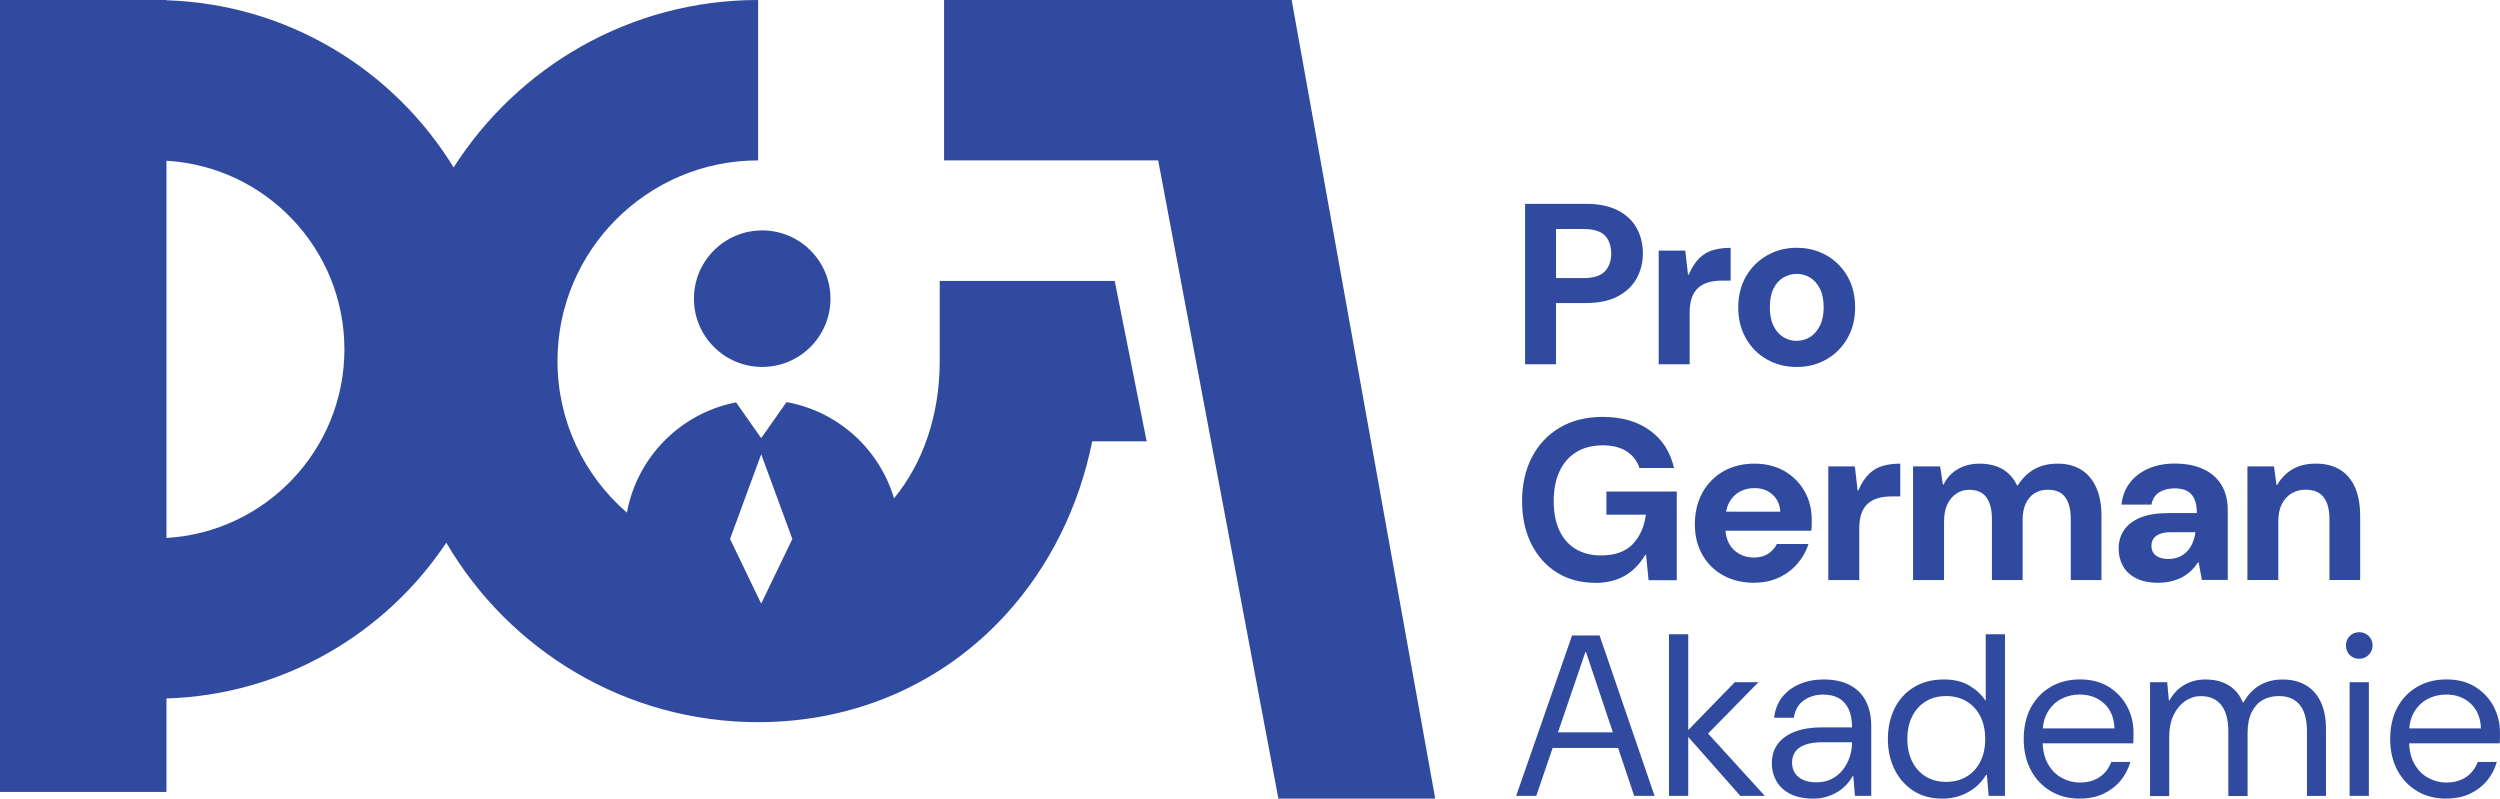 <?xml version="1.0" encoding="UTF-8"?>
<svg id="Layer_1" xmlns="http://www.w3.org/2000/svg" version="1.1" viewBox="0 0 573.87 183.32">
  <!-- Generator: Adobe Illustrator 29.5.1, SVG Export Plug-In . SVG Version: 2.1.0 Build 141)  -->
  <defs>
    <style>
      .st0 {
        fill: #304a9f;
      }
    </style>
  </defs>
  <g>
    <path class="st0" d="M350.08,83.61v-36.82h13.89c2.98,0,5.45.5,7.39,1.5,1.95,1,3.39,2.36,4.34,4.08.95,1.72,1.42,3.67,1.42,5.84,0,2-.46,3.86-1.37,5.58-.91,1.72-2.34,3.11-4.29,4.18-1.95,1.07-4.45,1.6-7.5,1.6h-6.79v14.05h-7.1ZM357.18,63.83h6.31c2.28,0,3.91-.51,4.89-1.53.98-1.02,1.47-2.38,1.47-4.1s-.49-3.17-1.47-4.16c-.98-.98-2.61-1.47-4.89-1.47h-6.31v11.26Z"/>
    <path class="st0" d="M380.75,83.61v-26.09h6.1l.63,5.52h.16c.74-1.68,1.57-2.96,2.5-3.84.93-.88,1.98-1.48,3.16-1.81,1.17-.33,2.5-.5,3.97-.5v7.52h-1.89c-1.19,0-2.25.13-3.18.39-.93.26-1.72.68-2.37,1.26-.65.58-1.14,1.33-1.47,2.26-.33.93-.5,2.08-.5,3.45v11.84h-7.1Z"/>
    <path class="st0" d="M412.42,84.24c-2.53,0-4.81-.58-6.84-1.74-2.03-1.16-3.64-2.77-4.81-4.84-1.18-2.07-1.76-4.44-1.76-7.1s.6-5.08,1.79-7.13,2.81-3.66,4.84-4.81c2.03-1.16,4.29-1.74,6.79-1.74s4.8.58,6.84,1.74c2.03,1.16,3.64,2.76,4.81,4.81,1.17,2.05,1.76,4.43,1.76,7.13s-.6,5.08-1.79,7.13-2.8,3.66-4.81,4.81c-2.02,1.16-4.29,1.74-6.81,1.74ZM412.36,78.24c1.16,0,2.2-.29,3.13-.87.93-.58,1.68-1.44,2.26-2.58.58-1.14.87-2.55.87-4.24s-.29-3.15-.87-4.29c-.58-1.14-1.33-1.99-2.26-2.55-.93-.56-1.94-.84-3.03-.84s-2.16.28-3.1.84c-.95.56-1.7,1.41-2.26,2.55-.56,1.14-.84,2.57-.84,4.29s.28,3.1.84,4.24c.56,1.14,1.31,2,2.24,2.58.93.58,1.94.87,3.02.87Z"/>
    <path class="st0" d="M366.12,133.78c-3.3,0-6.2-.78-8.71-2.34-2.51-1.56-4.47-3.75-5.89-6.58-1.42-2.82-2.13-6.11-2.13-9.86s.75-7.13,2.24-10.02,3.62-5.16,6.39-6.81c2.77-1.65,6.07-2.47,9.89-2.47,4.35,0,7.95,1.04,10.81,3.1,2.86,2.07,4.71,4.94,5.55,8.63h-7.94c-.53-1.61-1.5-2.88-2.92-3.81-1.42-.93-3.25-1.39-5.5-1.39-2.42,0-4.46.53-6.13,1.58-1.67,1.05-2.94,2.53-3.81,4.42-.88,1.89-1.32,4.16-1.32,6.79s.44,4.93,1.32,6.79c.88,1.86,2.13,3.27,3.76,4.24,1.63.96,3.55,1.45,5.76,1.45,3.23,0,5.66-.87,7.31-2.6,1.65-1.74,2.65-3.99,3-6.76h-9.05v-5.31h16.15v20.36h-6.47l-.58-5.84h-.16c-.81,1.37-1.77,2.54-2.89,3.52s-2.41,1.72-3.87,2.21-3.06.74-4.81.74Z"/>
    <path class="st0" d="M402.68,133.78c-2.67,0-5.02-.56-7.08-1.68-2.05-1.12-3.66-2.7-4.81-4.73-1.16-2.03-1.74-4.37-1.74-7s.57-5.15,1.71-7.23c1.14-2.09,2.74-3.73,4.79-4.92,2.05-1.19,4.44-1.79,7.18-1.79,2.59,0,4.87.56,6.84,1.68,1.96,1.12,3.51,2.66,4.63,4.6s1.68,4.15,1.68,6.6v1.18c0,.44-.04.89-.11,1.34h-21.67v-4.37h14.57c-.11-1.65-.71-2.96-1.81-3.95-1.1-.98-2.48-1.47-4.13-1.47-1.23,0-2.35.27-3.37.82-1.02.54-1.82,1.37-2.42,2.47-.6,1.11-.89,2.5-.89,4.18v1.53c0,1.44.28,2.67.84,3.71.56,1.03,1.34,1.83,2.34,2.39,1,.56,2.13.84,3.39.84s2.38-.29,3.26-.87c.88-.58,1.54-1.32,2-2.24h7.26c-.53,1.65-1.37,3.15-2.53,4.5s-2.58,2.42-4.26,3.21-3.58,1.18-5.68,1.18Z"/>
    <path class="st0" d="M419.68,133.15v-26.09h6.1l.63,5.52h.16c.74-1.68,1.57-2.96,2.5-3.84.93-.88,1.98-1.48,3.16-1.81,1.17-.33,2.5-.5,3.97-.5v7.52h-1.89c-1.19,0-2.25.13-3.18.39-.93.26-1.72.68-2.37,1.26-.65.58-1.14,1.33-1.47,2.26-.33.93-.5,2.08-.5,3.45v11.84h-7.1Z"/>
    <path class="st0" d="M439.14,133.15v-26.09h6.21l.63,4.16h.16c.81-1.58,1.92-2.77,3.34-3.58,1.42-.81,3.08-1.21,4.97-1.21,1.3,0,2.49.18,3.58.53,1.09.35,2.05.89,2.89,1.63.84.74,1.54,1.68,2.1,2.84h.16c.98-1.58,2.22-2.81,3.71-3.68,1.49-.88,3.3-1.32,5.45-1.32s3.9.47,5.39,1.39c1.49.93,2.64,2.29,3.45,4.08.81,1.79,1.21,4,1.21,6.63v14.62h-7.05v-13.99c0-2.17-.42-3.84-1.26-5s-2.17-1.74-4-1.74c-1.16,0-2.17.26-3.03.79s-1.53,1.3-2.02,2.32c-.49,1.02-.74,2.28-.74,3.79v13.84h-7.05v-13.99c0-2.17-.42-3.84-1.26-5s-2.17-1.74-4-1.74c-1.05,0-2.02.29-2.89.87-.88.58-1.57,1.4-2.08,2.47-.51,1.07-.76,2.38-.76,3.92v13.47h-7.1Z"/>
    <path class="st0" d="M495.53,133.78c-2.1,0-3.84-.35-5.21-1.05-1.37-.7-2.38-1.65-3.02-2.84-.65-1.19-.97-2.51-.97-3.95,0-1.61.41-3.03,1.24-4.26s2.08-2.18,3.76-2.87,3.8-1.03,6.37-1.03h6.58c0-1.3-.18-2.37-.55-3.21s-.93-1.46-1.68-1.87c-.75-.4-1.71-.6-2.87-.6-1.37,0-2.53.3-3.5.89-.96.6-1.57,1.54-1.81,2.84h-6.89c.21-1.93.85-3.59,1.92-5,1.07-1.4,2.49-2.49,4.26-3.26,1.77-.77,3.78-1.16,6.02-1.16,2.53,0,4.7.41,6.52,1.24,1.82.82,3.23,2.03,4.21,3.63.98,1.6,1.47,3.53,1.47,5.81v16.04h-5.94l-.74-4.05h-.16c-.49.77-1.05,1.45-1.68,2.02-.63.58-1.32,1.06-2.05,1.45-.74.39-1.55.68-2.45.89-.9.21-1.83.32-2.81.32ZM497.74,128.31c.95,0,1.79-.17,2.53-.5.74-.33,1.36-.78,1.87-1.34.51-.56.91-1.22,1.21-1.97.3-.75.5-1.53.61-2.34h-5.47c-1.09,0-1.97.13-2.66.39-.68.26-1.18.63-1.5,1.1-.32.47-.47,1.03-.47,1.66s.16,1.18.47,1.63c.31.46.77.8,1.37,1.03.6.23,1.28.34,2.05.34Z"/>
    <path class="st0" d="M515.89,133.15v-26.09h6.1l.58,4.26h.16c.84-1.51,2-2.7,3.47-3.58,1.47-.88,3.28-1.32,5.42-1.32s4.01.47,5.52,1.39,2.66,2.29,3.45,4.08c.79,1.79,1.18,4,1.18,6.63v14.62h-7.05v-13.99c0-2.17-.44-3.84-1.32-5-.88-1.16-2.28-1.74-4.21-1.74-1.19,0-2.26.29-3.21.87-.95.58-1.68,1.4-2.21,2.47-.53,1.07-.79,2.38-.79,3.92v13.47h-7.1Z"/>
    <path class="st0" d="M348.03,182.69l12.84-36.82h6.31l12.62,36.82h-4.68l-11.05-32.98h-.16l-11.26,32.98h-4.63ZM354.23,171.69l1.26-3.58h16.68l1.26,3.58h-19.2Z"/>
    <path class="st0" d="M383.11,182.69v-37.09h4.42v37.09h-4.42ZM399.48,182.69l-12.68-14.36,11.42-11.73h5.42l-13.05,13.31v-3.16l14.52,15.94h-5.63Z"/>
    <path class="st0" d="M416.2,183.32c-2.1,0-3.87-.37-5.29-1.1-1.42-.74-2.47-1.72-3.16-2.95-.68-1.23-1.03-2.56-1.03-4,0-1.79.46-3.3,1.39-4.52.93-1.23,2.24-2.17,3.95-2.81,1.7-.65,3.71-.97,6.02-.97h7.05c0-1.68-.26-3.09-.79-4.21-.53-1.12-1.28-1.95-2.26-2.5-.98-.54-2.16-.82-3.53-.82-1.72,0-3.21.44-4.47,1.32-1.26.88-2.03,2.21-2.31,4h-4.52c.21-1.89.84-3.49,1.89-4.79,1.05-1.3,2.39-2.29,4.02-2.97,1.63-.68,3.43-1.03,5.39-1.03,2.49,0,4.55.45,6.18,1.34,1.63.89,2.84,2.14,3.63,3.74.79,1.6,1.18,3.46,1.18,5.6v16.04h-3.74l-.37-4.52h-.16c-.46.81-1,1.53-1.63,2.16-.63.63-1.32,1.17-2.08,1.6-.75.44-1.59.78-2.5,1.03-.91.25-1.88.37-2.89.37ZM416.94,179.58c1.33,0,2.5-.25,3.5-.76,1-.51,1.85-1.2,2.55-2.08.7-.88,1.24-1.87,1.6-2.97s.55-2.24.55-3.39h-6.68c-1.72,0-3.1.2-4.16.6-1.05.4-1.81.96-2.26,1.66-.46.7-.68,1.51-.68,2.42s.22,1.71.66,2.39c.44.68,1.08,1.21,1.92,1.58s1.84.55,3,.55Z"/>
    <path class="st0" d="M445.82,183.32c-2.56,0-4.77-.6-6.63-1.81-1.86-1.21-3.3-2.85-4.31-4.92s-1.52-4.38-1.52-6.94.51-4.93,1.52-7c1.02-2.07,2.49-3.7,4.42-4.89,1.93-1.19,4.24-1.79,6.94-1.79,2.35,0,4.32.49,5.92,1.47,1.6.98,2.81,2.14,3.66,3.47v-15.31h4.42v37.09h-3.74l-.42-4.84h-.16c-.7,1.16-1.56,2.14-2.58,2.95s-2.16,1.43-3.42,1.87c-1.26.44-2.63.66-4.1.66ZM446.71,179.48c1.82,0,3.41-.41,4.76-1.24,1.35-.82,2.39-1.97,3.13-3.45s1.1-3.19,1.1-5.16-.37-3.68-1.1-5.16c-.74-1.47-1.78-2.62-3.13-3.45-1.35-.82-2.94-1.24-4.76-1.24s-3.35.41-4.68,1.24c-1.33.82-2.37,1.97-3.1,3.45-.74,1.47-1.1,3.19-1.1,5.16s.37,3.68,1.1,5.16,1.77,2.62,3.1,3.45c1.33.82,2.89,1.24,4.68,1.24Z"/>
    <path class="st0" d="M477.38,183.32c-2.49,0-4.7-.57-6.63-1.71-1.93-1.14-3.45-2.74-4.55-4.79s-1.66-4.45-1.66-7.18.54-5.17,1.63-7.21c1.09-2.03,2.6-3.62,4.55-4.76,1.95-1.14,4.2-1.71,6.76-1.71s4.75.57,6.58,1.71c1.82,1.14,3.23,2.63,4.21,4.47.98,1.84,1.47,3.85,1.47,6.02v1.13c0,.4-.02.85-.05,1.34h-21.83v-3.42h17.52c-.1-2.45-.9-4.37-2.39-5.73-1.49-1.37-3.36-2.05-5.6-2.05-1.51,0-2.91.33-4.21,1-1.3.67-2.34,1.67-3.13,3-.79,1.33-1.18,3-1.18,5v1.47c0,2.17.4,3.98,1.21,5.42.81,1.44,1.87,2.52,3.18,3.23,1.32.72,2.69,1.08,4.13,1.08,1.82,0,3.35-.42,4.58-1.26s2.12-2,2.68-3.47h4.37c-.46,1.61-1.21,3.05-2.26,4.31-1.05,1.26-2.36,2.26-3.92,3-1.56.74-3.38,1.1-5.45,1.1Z"/>
    <path class="st0" d="M493.54,182.69v-26.09h3.94l.37,4.16h.16c.88-1.58,2.03-2.77,3.47-3.58s3.03-1.21,4.79-1.21c1.37,0,2.6.19,3.71.58,1.11.39,2.07.96,2.89,1.74.82.77,1.48,1.75,1.97,2.95h.16c.95-1.72,2.17-3.02,3.68-3.92s3.28-1.34,5.31-1.34,3.69.41,5.18,1.24c1.49.82,2.66,2.09,3.5,3.79.84,1.7,1.26,3.85,1.26,6.44v15.26h-4.37v-14.78c0-2.7-.54-4.73-1.63-6.1-1.09-1.37-2.7-2.05-4.84-2.05-1.4,0-2.63.3-3.68.89-1.05.6-1.89,1.53-2.53,2.79-.63,1.26-.95,2.86-.95,4.79v14.47h-4.42v-14.78c0-2.7-.54-4.73-1.63-6.1-1.09-1.37-2.65-2.05-4.68-2.05-1.26,0-2.45.37-3.55,1.11-1.1.74-2,1.8-2.68,3.18-.68,1.39-1.03,3.1-1.03,5.13v13.52h-4.42Z"/>
    <path class="st0" d="M541.56,151.23c-.88,0-1.6-.29-2.18-.87-.58-.58-.87-1.32-.87-2.24,0-.84.29-1.55.87-2.13s1.31-.87,2.18-.87,1.56.29,2.16.87.9,1.31.9,2.18-.3,1.56-.9,2.16c-.6.6-1.32.89-2.16.89ZM539.35,182.69v-26.09h4.42v26.09h-4.42Z"/>
    <path class="st0" d="M561.5,183.32c-2.49,0-4.7-.57-6.63-1.71-1.93-1.14-3.45-2.74-4.55-4.79s-1.66-4.45-1.66-7.18.54-5.17,1.63-7.21c1.09-2.03,2.6-3.62,4.55-4.76,1.95-1.14,4.2-1.71,6.76-1.71s4.75.57,6.58,1.71c1.82,1.14,3.23,2.63,4.21,4.47.98,1.84,1.47,3.85,1.47,6.02v1.13c0,.4-.02.85-.05,1.34h-21.83v-3.42h17.52c-.1-2.45-.9-4.37-2.39-5.73-1.49-1.37-3.36-2.05-5.6-2.05-1.51,0-2.91.33-4.21,1-1.3.67-2.34,1.67-3.13,3-.79,1.33-1.18,3-1.18,5v1.47c0,2.17.4,3.98,1.21,5.42.81,1.44,1.87,2.52,3.18,3.23,1.32.72,2.69,1.08,4.13,1.08,1.82,0,3.35-.42,4.58-1.26s2.12-2,2.68-3.47h4.37c-.46,1.61-1.21,3.05-2.26,4.31-1.05,1.26-2.36,2.26-3.92,3-1.56.74-3.38,1.1-5.45,1.1Z"/>
  </g>
  <g>
    <polygon class="st0" points="296.5 0 216.71 0 216.71 36.82 265.86 36.82 293.45 183.32 329.45 183.32 296.5 0"/>
    <circle class="st0" cx="174.96" cy="68.56" r="15.67"/>
    <path class="st0" d="M215.71,64.47v18.41c0,12.54-3.88,23.46-10.49,31.52-3.35-11.32-12.87-19.99-24.67-22.1l-5.82,8.27-5.76-8.2c-12.73,2.45-22.73,12.54-25.06,25.31-9.75-8.45-15.94-20.91-15.94-34.8,0-25.4,20.66-46.06,46.06-46.06V0c-29.36,0-55.18,15.35-69.9,38.44C90.43,16.08,66.09.93,38.21.06v-.06H0v181.79h38.21v-21.46c26.78-.83,50.29-14.84,64.24-35.75,14.39,24.61,41.08,41.19,71.59,41.19,22.22,0,42.47-8.85,57.04-24.93,9.9-10.93,16.62-24.57,19.64-39.54h12.49l-7.33-36.82h-40.17ZM38.21,123.49V36.9c22.75,1.31,40.85,20.22,40.85,43.29s-18.11,41.98-40.85,43.29ZM174.73,104.27l7.15,19.45-7.15,14.84-7.15-14.84,7.15-19.45Z"/>
  </g>
</svg>